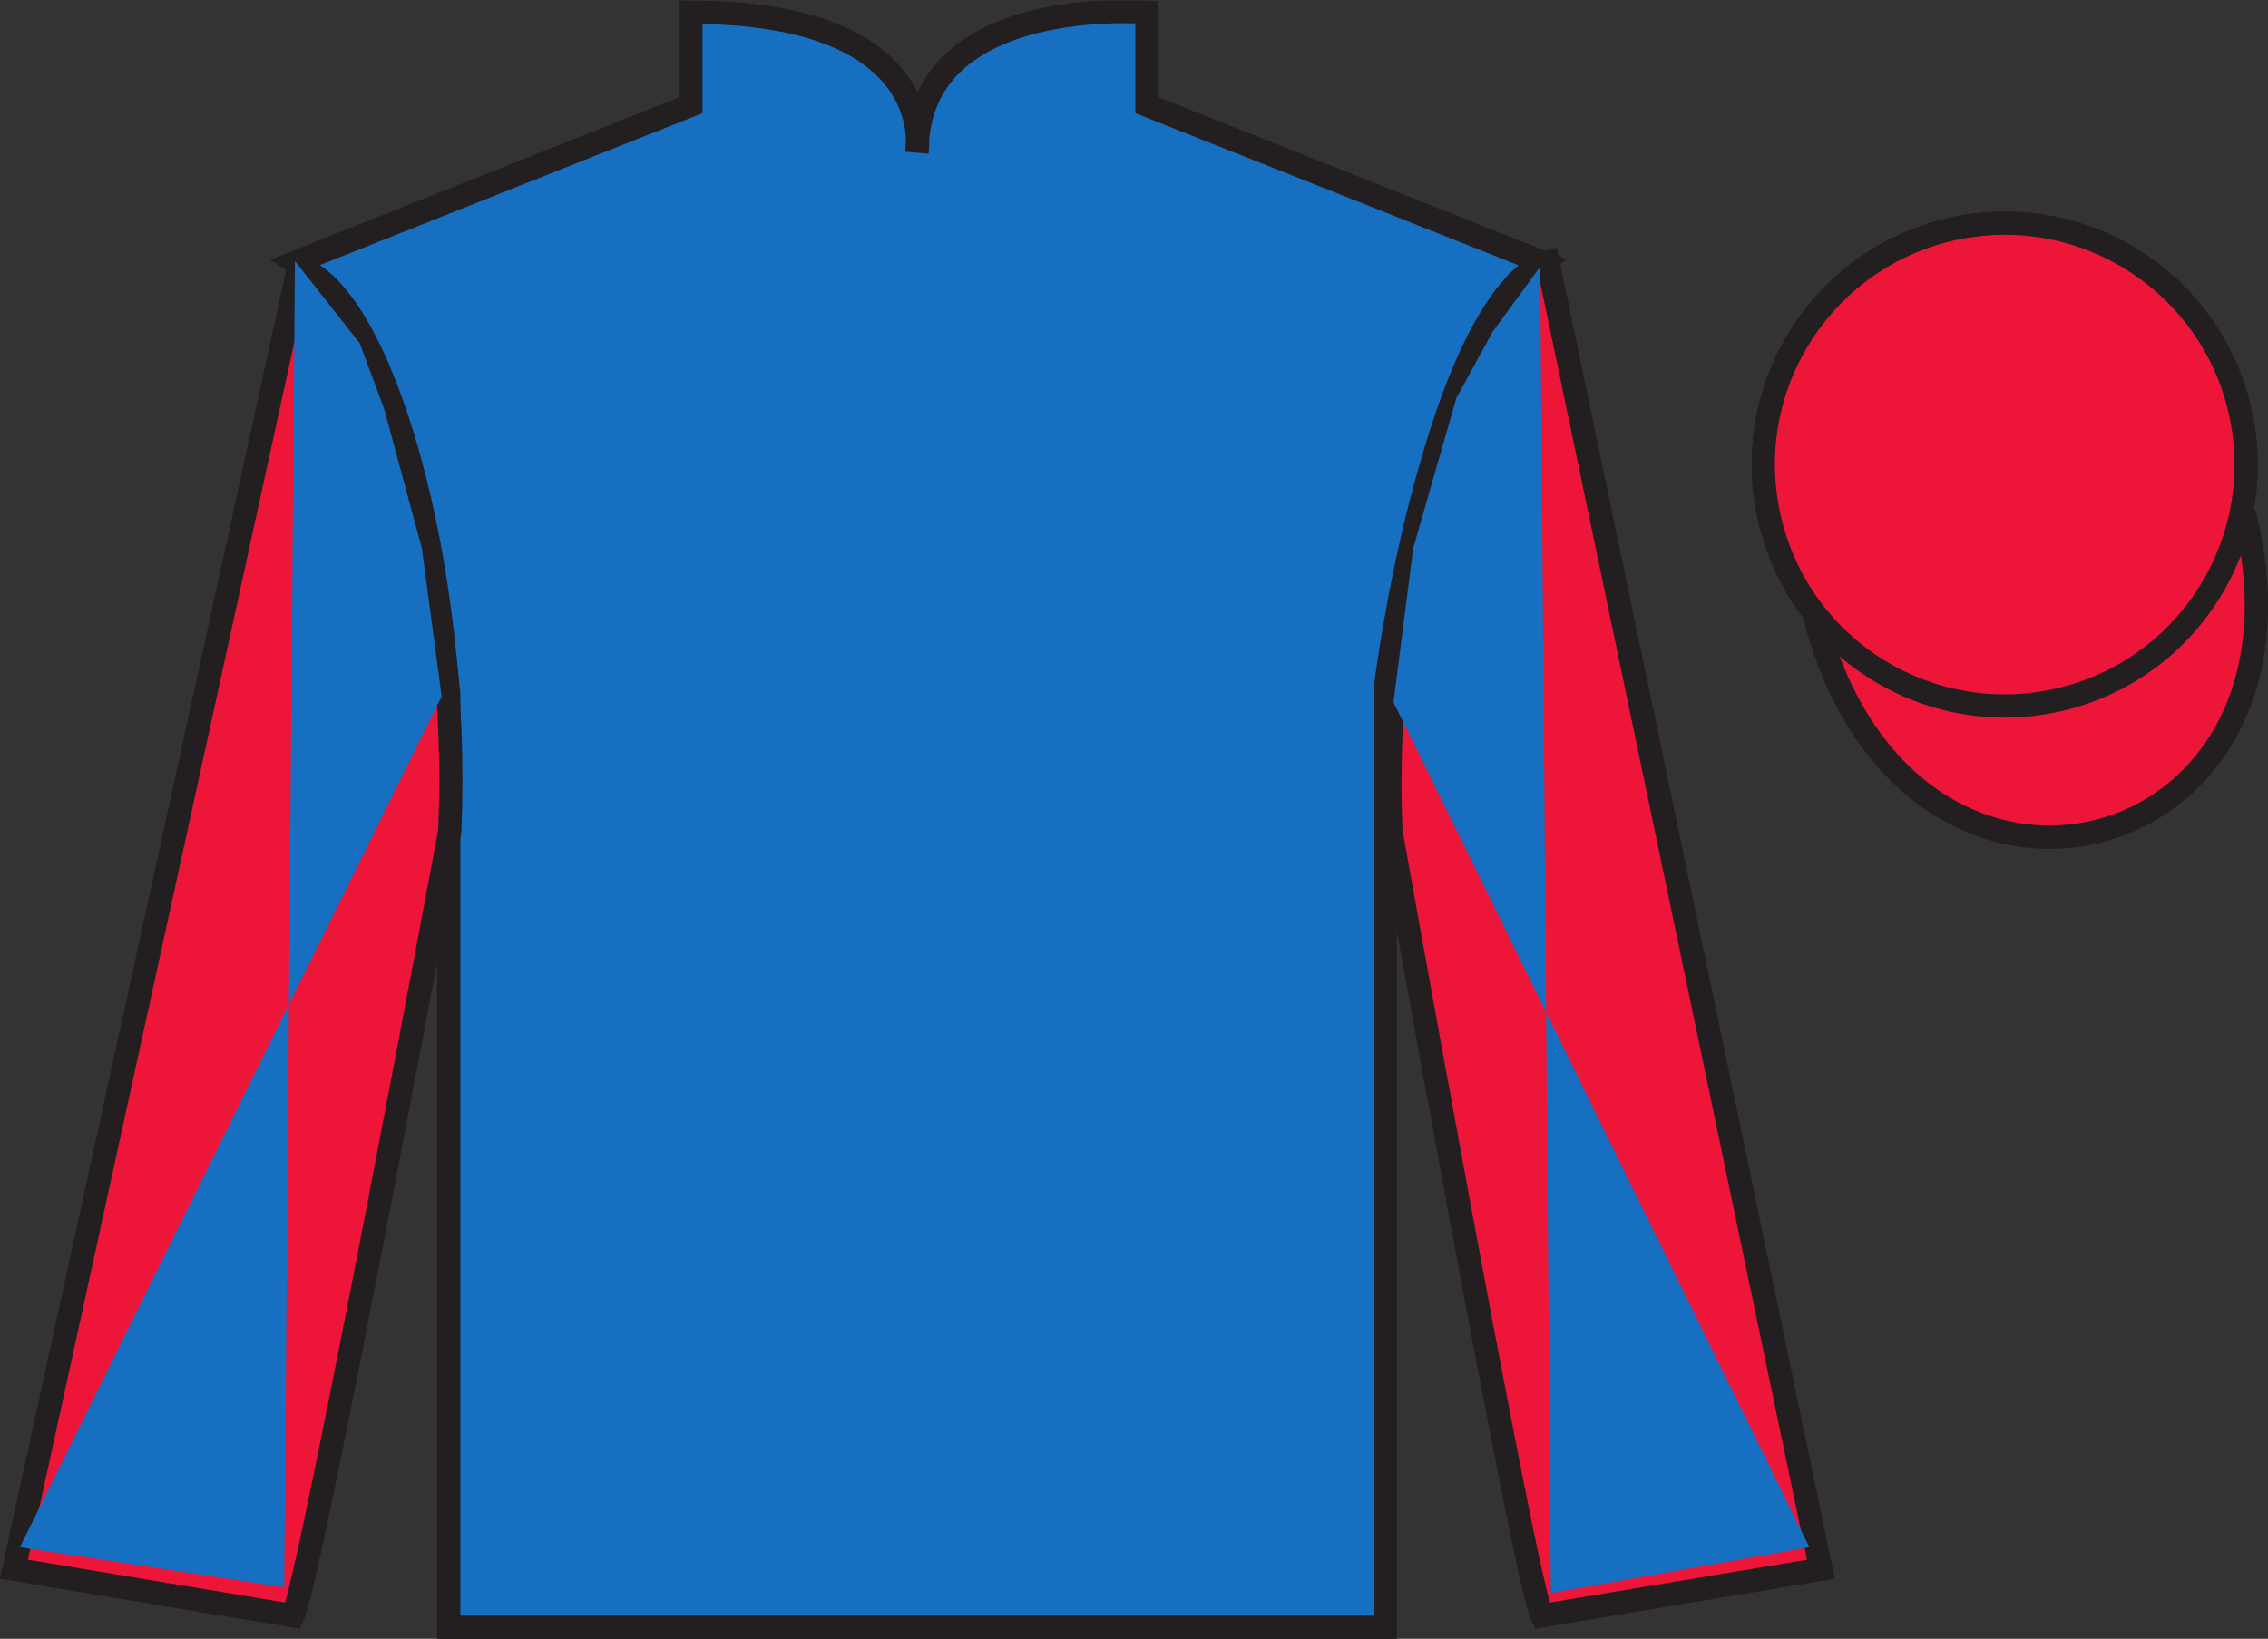 <?xml version="1.0" encoding="UTF-8"?>
<svg xmlns="http://www.w3.org/2000/svg" xmlns:xlink="http://www.w3.org/1999/xlink" width="97.59pt" height="70.53pt" viewBox="0 0 97.59 70.53" version="1.1">
<rect x="0" y="0" width="97.59" height="70.53" fill="#333333" stroke="none"/>
<defs>
<clipPath id="clip1">
  <path d="M 0 70.531 L 97.59 70.531 L 97.59 0.031 L 0 0.031 L 0 70.531 Z M 0 70.531 "/>
</clipPath>
</defs>
<g id="surface0">
<g clip-path="url(#clip1)" clip-rule="nonzero">
<path style=" stroke:none;fill-rule:nonzero;fill:rgb(100%,100%,100%);fill-opacity:1;" d="M 12.727 11.281 C 12.727 11.281 17.809 14.531 19.309 29.863 C 19.309 29.863 19.309 44.863 19.309 70.031 L 59.602 70.031 L 59.602 29.695 C 59.602 29.695 61.391 14.695 66.352 11.281 L 49.352 4.531 L 49.352 0.531 C 49.352 0.531 39.461 -0.305 39.461 6.531 C 39.461 6.531 40.477 0.531 29.727 0.531 L 29.727 4.531 L 12.727 11.281 "/>
<path style="fill:none;stroke-width:10;stroke-linecap:butt;stroke-linejoin:miter;stroke:rgb(13.73%,12.16%,12.549%);stroke-opacity:1;stroke-miterlimit:4;" d="M 127.266 592.487 C 127.266 592.487 178.086 559.987 193.086 406.667 C 193.086 406.667 193.086 256.667 193.086 4.987 L 596.016 4.987 L 596.016 408.347 C 596.016 408.347 613.906 558.347 663.516 592.487 L 493.516 659.987 L 493.516 699.987 C 493.516 699.987 394.609 708.347 394.609 639.987 C 394.609 639.987 404.766 699.987 297.266 699.987 L 297.266 659.987 L 127.266 592.487 Z M 127.266 592.487 " transform="matrix(0.1,0,0,-0.1,0,70.53)"/>
<path style=" stroke:none;fill-rule:nonzero;fill:rgb(36.085%,17.488%,58.595%);fill-opacity:1;" d="M 12.602 69.531 C 13.352 68.031 19.352 35.781 19.352 35.781 C 19.852 24.281 16.352 12.531 12.852 11.531 L 0.602 67.531 L 12.602 69.531 "/>
<path style="fill:none;stroke-width:10;stroke-linecap:butt;stroke-linejoin:miter;stroke:rgb(13.73%,12.16%,12.549%);stroke-opacity:1;stroke-miterlimit:4;" d="M 126.016 9.988 C 133.516 24.988 193.516 347.488 193.516 347.488 C 198.516 462.488 163.516 579.987 128.516 589.987 L 6.016 29.988 L 126.016 9.988 Z M 126.016 9.988 " transform="matrix(0.1,0,0,-0.1,0,70.53)"/>
<path style=" stroke:none;fill-rule:nonzero;fill:rgb(36.085%,17.488%,58.595%);fill-opacity:1;" d="M 78.352 67.531 L 66.602 11.281 C 63.102 12.281 59.352 24.281 59.852 35.781 C 59.852 35.781 65.602 68.031 66.352 69.531 L 78.352 67.531 "/>
<path style="fill:none;stroke-width:10;stroke-linecap:butt;stroke-linejoin:miter;stroke:rgb(13.73%,12.16%,12.549%);stroke-opacity:1;stroke-miterlimit:4;" d="M 783.516 29.988 L 666.016 592.487 C 631.016 582.487 593.516 462.488 598.516 347.488 C 598.516 347.488 656.016 24.988 663.516 9.988 L 783.516 29.988 Z M 783.516 29.988 " transform="matrix(0.1,0,0,-0.1,0,70.53)"/>
<path style="fill-rule:nonzero;fill:rgb(36.085%,17.488%,58.595%);fill-opacity:1;stroke-width:10;stroke-linecap:butt;stroke-linejoin:miter;stroke:rgb(13.73%,12.16%,12.549%);stroke-opacity:1;stroke-miterlimit:4;" d="M 780.664 440.925 C 820.391 285.261 1004.336 332.878 965.547 484.87 " transform="matrix(0.1,0,0,-0.1,0,70.53)"/>
<path style=" stroke:none;fill-rule:nonzero;fill:rgb(36.085%,17.488%,58.595%);fill-opacity:1;" d="M 88.828 30.059 C 94.387 28.641 97.742 22.984 96.324 17.426 C 94.906 11.867 89.25 8.512 83.691 9.93 C 78.137 11.348 74.777 17.004 76.199 22.562 C 77.613 28.121 83.27 31.477 88.828 30.059 "/>
<path style="fill:none;stroke-width:10;stroke-linecap:butt;stroke-linejoin:miter;stroke:rgb(13.73%,12.16%,12.549%);stroke-opacity:1;stroke-miterlimit:4;" d="M 888.281 404.714 C 943.867 418.894 977.422 475.456 963.242 531.042 C 949.062 586.628 892.5 620.183 836.914 606.003 C 781.367 591.823 747.773 535.261 761.992 479.675 C 776.133 424.089 832.695 390.534 888.281 404.714 Z M 888.281 404.714 " transform="matrix(0.1,0,0,-0.1,0,70.53)"/>
<path style=" stroke:none;fill-rule:nonzero;fill:rgb(92.863%,8.783%,22.277%);fill-opacity:1;" d="M 79.449 12.395 L 78.422 13.238 L 77.094 15.473 L 79.992 17.84 L 81.551 13.863 L 79.449 12.395 "/>
<path style=" stroke:none;fill-rule:nonzero;fill:rgb(92.863%,8.783%,22.277%);fill-opacity:1;" d="M 83.141 10.359 L 83.004 10.285 L 82.93 10.352 L 81.551 13.77 L 84.887 16.262 L 86.445 12.285 L 83.141 10.359 "/>
<path style=" stroke:none;fill-rule:nonzero;fill:rgb(92.863%,8.783%,22.277%);fill-opacity:1;" d="M 89.98 10.82 L 87.391 10 L 86.445 12.285 L 89.738 14.672 L 90.895 11.523 L 91.02 11.211 L 89.98 10.82 "/>
<path style=" stroke:none;fill-rule:nonzero;fill:rgb(92.863%,8.783%,22.277%);fill-opacity:1;" d="M 79.992 17.746 L 78.602 21.668 L 81.938 24.16 L 83.496 20.184 L 79.992 17.746 "/>
<path style=" stroke:none;fill-rule:nonzero;fill:rgb(92.863%,8.783%,22.277%);fill-opacity:1;" d="M 84.887 16.262 L 83.496 20.184 L 86.832 22.676 L 88.391 18.699 L 84.887 16.262 "/>
<path style=" stroke:none;fill-rule:nonzero;fill:rgb(92.863%,8.783%,22.277%);fill-opacity:1;" d="M 89.738 14.672 L 88.348 18.594 L 91.684 21.086 L 93.242 17.109 L 89.738 14.672 "/>
<path style=" stroke:none;fill-rule:nonzero;fill:rgb(92.863%,8.783%,22.277%);fill-opacity:1;" d="M 81.93 24.133 L 80.516 28.051 L 82.465 29.309 L 84.152 29.809 L 85.418 26.59 L 81.93 24.133 "/>
<path style=" stroke:none;fill-rule:nonzero;fill:rgb(92.863%,8.783%,22.277%);fill-opacity:1;" d="M 86.832 22.676 L 85.418 26.59 L 88.742 29.102 L 90.324 25.133 L 86.832 22.676 "/>
<path style=" stroke:none;fill-rule:nonzero;fill:rgb(92.863%,8.783%,22.277%);fill-opacity:1;" d="M 91.777 21.117 L 90.301 24.91 L 93.051 26.941 L 94.039 25.531 L 95.266 23.578 L 91.777 21.117 "/>
<path style=" stroke:none;fill-rule:nonzero;fill:rgb(92.863%,8.783%,22.277%);fill-opacity:1;" d="M 75.801 19.777 L 75.863 19.715 L 76.223 22.375 L 77.309 25.43 L 77.246 25.305 L 78.617 21.891 L 75.801 19.777 "/>
<path style=" stroke:none;fill-rule:nonzero;fill:rgb(92.863%,8.783%,22.277%);fill-opacity:1;" d="M 94.238 14.266 L 94.238 14.266 L 93.242 17.109 L 95.898 19.062 L 95.453 17 L 94.238 14.266 "/>
<path style=" stroke:none;fill-rule:nonzero;fill:rgb(9.02%,43.529%,75.491%);fill-opacity:1;" d="M 12.727 11.281 C 12.727 11.281 17.809 14.531 19.309 29.863 C 19.309 29.863 19.309 44.863 19.309 70.031 L 59.602 70.031 L 59.602 29.695 C 59.602 29.695 61.391 14.695 66.352 11.281 L 49.352 4.531 L 49.352 0.531 C 49.352 0.531 39.461 -0.305 39.461 6.531 C 39.461 6.531 40.477 0.531 29.727 0.531 L 29.727 4.531 L 12.727 11.281 "/>
<path style="fill:none;stroke-width:10;stroke-linecap:butt;stroke-linejoin:miter;stroke:rgb(13.73%,12.16%,12.549%);stroke-opacity:1;stroke-miterlimit:4;" d="M 127.266 592.487 C 127.266 592.487 178.086 559.987 193.086 406.667 C 193.086 406.667 193.086 256.667 193.086 4.987 L 596.016 4.987 L 596.016 408.347 C 596.016 408.347 613.906 558.347 663.516 592.487 L 493.516 659.987 L 493.516 699.987 C 493.516 699.987 394.609 708.347 394.609 639.987 C 394.609 639.987 404.766 699.987 297.266 699.987 L 297.266 659.987 L 127.266 592.487 Z M 127.266 592.487 " transform="matrix(0.1,0,0,-0.1,0,70.53)"/>
<path style=" stroke:none;fill-rule:nonzero;fill:rgb(92.863%,8.783%,22.277%);fill-opacity:1;" d="M 12.602 69.531 C 13.352 68.031 19.352 35.781 19.352 35.781 C 19.852 24.281 16.352 12.531 12.852 11.531 L 0.602 67.531 L 12.602 69.531 "/>
<path style="fill:none;stroke-width:10;stroke-linecap:butt;stroke-linejoin:miter;stroke:rgb(13.73%,12.16%,12.549%);stroke-opacity:1;stroke-miterlimit:4;" d="M 126.016 9.988 C 133.516 24.988 193.516 347.488 193.516 347.488 C 198.516 462.488 163.516 579.987 128.516 589.987 L 6.016 29.988 L 126.016 9.988 Z M 126.016 9.988 " transform="matrix(0.1,0,0,-0.1,0,70.53)"/>
<path style=" stroke:none;fill-rule:nonzero;fill:rgb(92.863%,8.783%,22.277%);fill-opacity:1;" d="M 78.352 67.531 L 66.602 11.281 C 63.102 12.281 59.352 24.281 59.852 35.781 C 59.852 35.781 65.602 68.031 66.352 69.531 L 78.352 67.531 "/>
<path style="fill:none;stroke-width:10;stroke-linecap:butt;stroke-linejoin:miter;stroke:rgb(13.73%,12.16%,12.549%);stroke-opacity:1;stroke-miterlimit:4;" d="M 783.516 29.988 L 666.016 592.487 C 631.016 582.487 593.516 462.488 598.516 347.488 C 598.516 347.488 656.016 24.988 663.516 9.988 L 783.516 29.988 Z M 783.516 29.988 " transform="matrix(0.1,0,0,-0.1,0,70.53)"/>
<path style="fill-rule:nonzero;fill:rgb(92.863%,8.783%,22.277%);fill-opacity:1;stroke-width:10;stroke-linecap:butt;stroke-linejoin:miter;stroke:rgb(13.73%,12.16%,12.549%);stroke-opacity:1;stroke-miterlimit:4;" d="M 780.664 440.925 C 820.391 285.261 1004.336 332.878 965.547 484.87 " transform="matrix(0.1,0,0,-0.1,0,70.53)"/>
<path style=" stroke:none;fill-rule:nonzero;fill:rgb(92.863%,8.783%,22.277%);fill-opacity:1;" d="M 88.828 30.059 C 94.387 28.641 97.742 22.984 96.324 17.426 C 94.906 11.867 89.25 8.512 83.691 9.93 C 78.137 11.348 74.777 17.004 76.199 22.562 C 77.613 28.121 83.27 31.477 88.828 30.059 "/>
<path style="fill:none;stroke-width:10;stroke-linecap:butt;stroke-linejoin:miter;stroke:rgb(13.73%,12.16%,12.549%);stroke-opacity:1;stroke-miterlimit:4;" d="M 888.281 404.714 C 943.867 418.894 977.422 475.456 963.242 531.042 C 949.062 586.628 892.5 620.183 836.914 606.003 C 781.367 591.823 747.773 535.261 761.992 479.675 C 776.133 424.089 832.695 390.534 888.281 404.714 Z M 888.281 404.714 " transform="matrix(0.1,0,0,-0.1,0,70.53)"/>
<path style=" stroke:none;fill-rule:nonzero;fill:rgb(9.02%,43.529%,75.491%);fill-opacity:1;" d="M 12.691 11.234 L 15.48 14.773 L 16.539 17.629 L 18.152 23.594 L 19.004 29.973 L 0.855 66.586 L 12.23 68.312 L 12.691 11.234 "/>
<path style=" stroke:none;fill-rule:nonzero;fill:rgb(9.02%,43.529%,75.491%);fill-opacity:1;" d="M 66.27 11.484 L 64.23 14.273 L 62.668 17.129 L 60.809 23.594 L 59.961 30.223 L 77.855 66.586 L 66.73 68.562 L 66.27 11.484 "/>
</g>
</g>
</svg>
